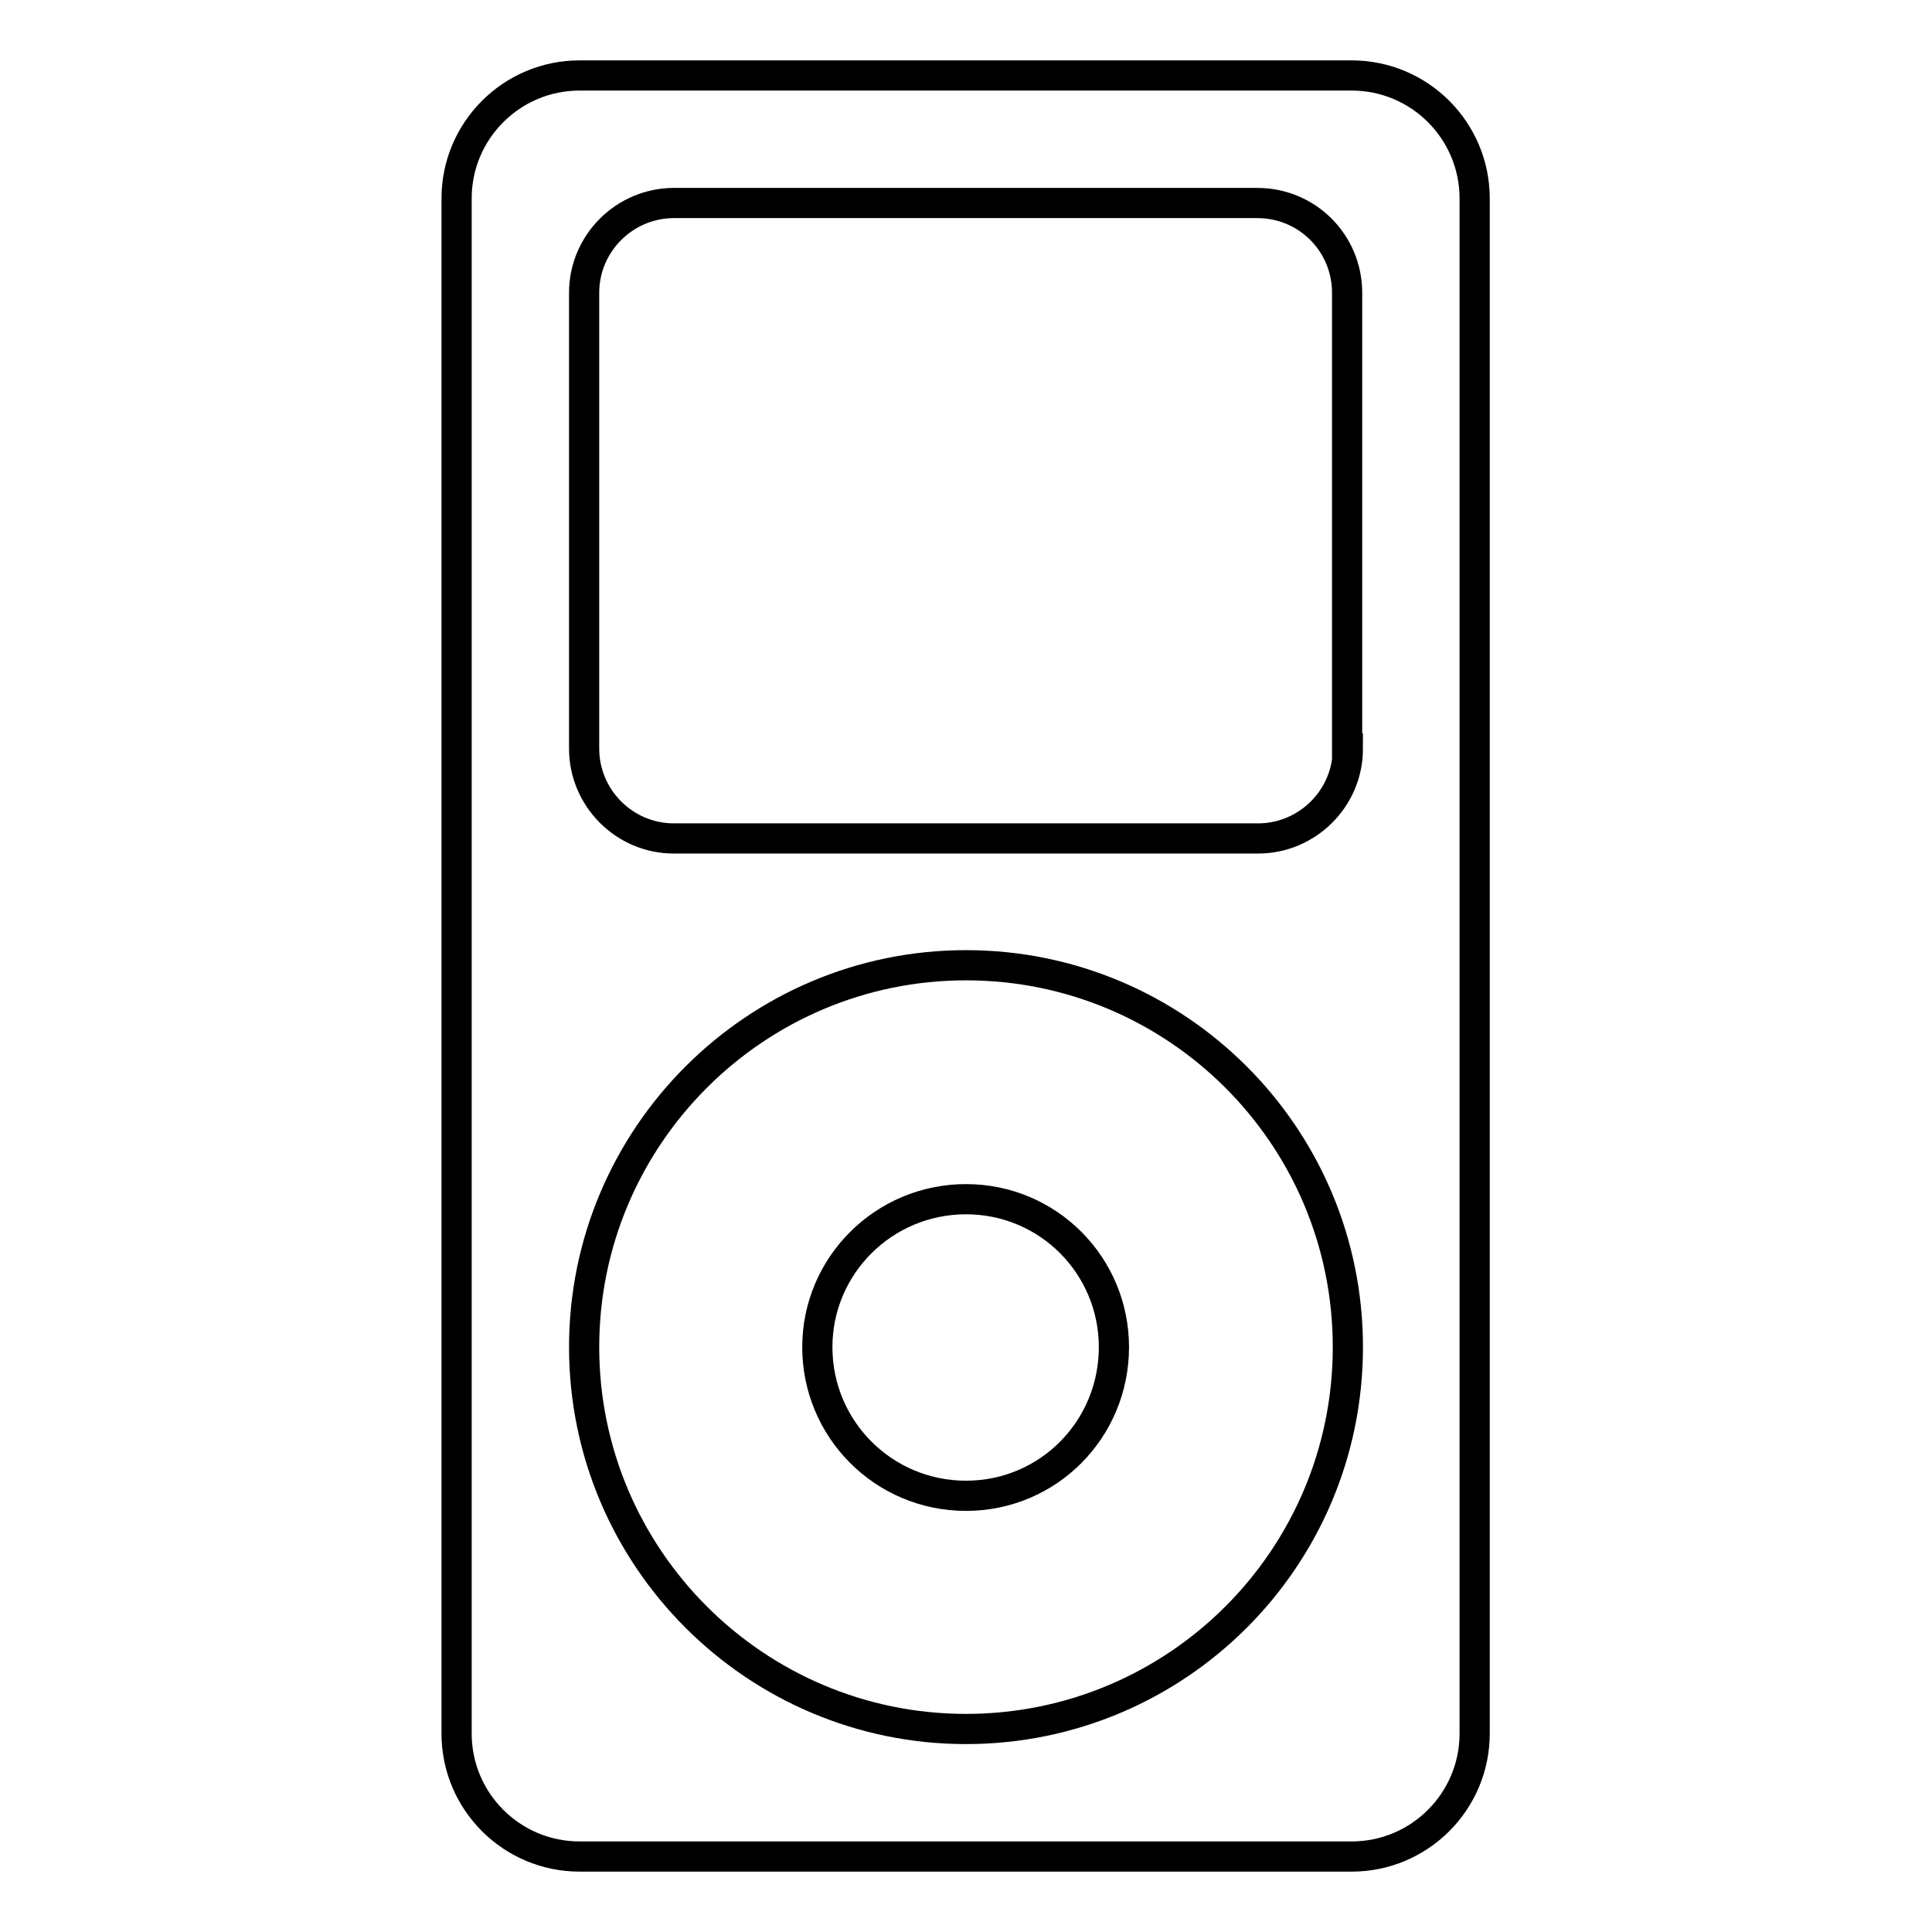 <?xml version="1.0" encoding="utf-8"?>
<!-- Svg Vector Icons : http://www.onlinewebfonts.com/icon -->
<!DOCTYPE svg PUBLIC "-//W3C//DTD SVG 1.1//EN" "http://www.w3.org/Graphics/SVG/1.1/DTD/svg11.dtd">
<svg version="1.1" xmlns="http://www.w3.org/2000/svg" xmlns:xlink="http://www.w3.org/1999/xlink" x="0px" y="0px" viewBox="0 0 256 256" enable-background="new 0 0 256 256" xml:space="preserve">
<g> <path stroke-width="4" fill-opacity="0" stroke="#000000"  d="M128,158.9c-10.9,0-19.7,8.8-19.7,19.6c0,10.9,8.8,19.7,19.7,19.7c10.9,0,19.6-8.8,19.6-19.7 C147.6,167.7,138.9,158.9,128,158.9 M179.1,10H76.8c-9,0-16.3,7.3-16.3,16.3v203.4c0,9,7.3,16.3,16.3,16.3h102.3 c9,0,16.3-7.3,16.3-16.3V26.3C195.4,17.3,188.1,10,179.1,10 M128,229.1c-27.9,0-50.6-22.7-50.6-50.6c0-27.9,22.7-50.6,50.6-50.6 c27.9,0,50.6,22.6,50.6,50.6C178.6,206.5,155.9,229.1,128,229.1 M178.6,99.2c0,6.6-5.4,11.9-11.9,11.9H89.3 c-6.6,0-11.9-5.4-11.9-11.9V38.8c0-6.6,5.4-11.9,11.9-11.9h77.3c6.6,0,11.9,5.3,11.9,11.9V99.2z"/></g>
</svg>